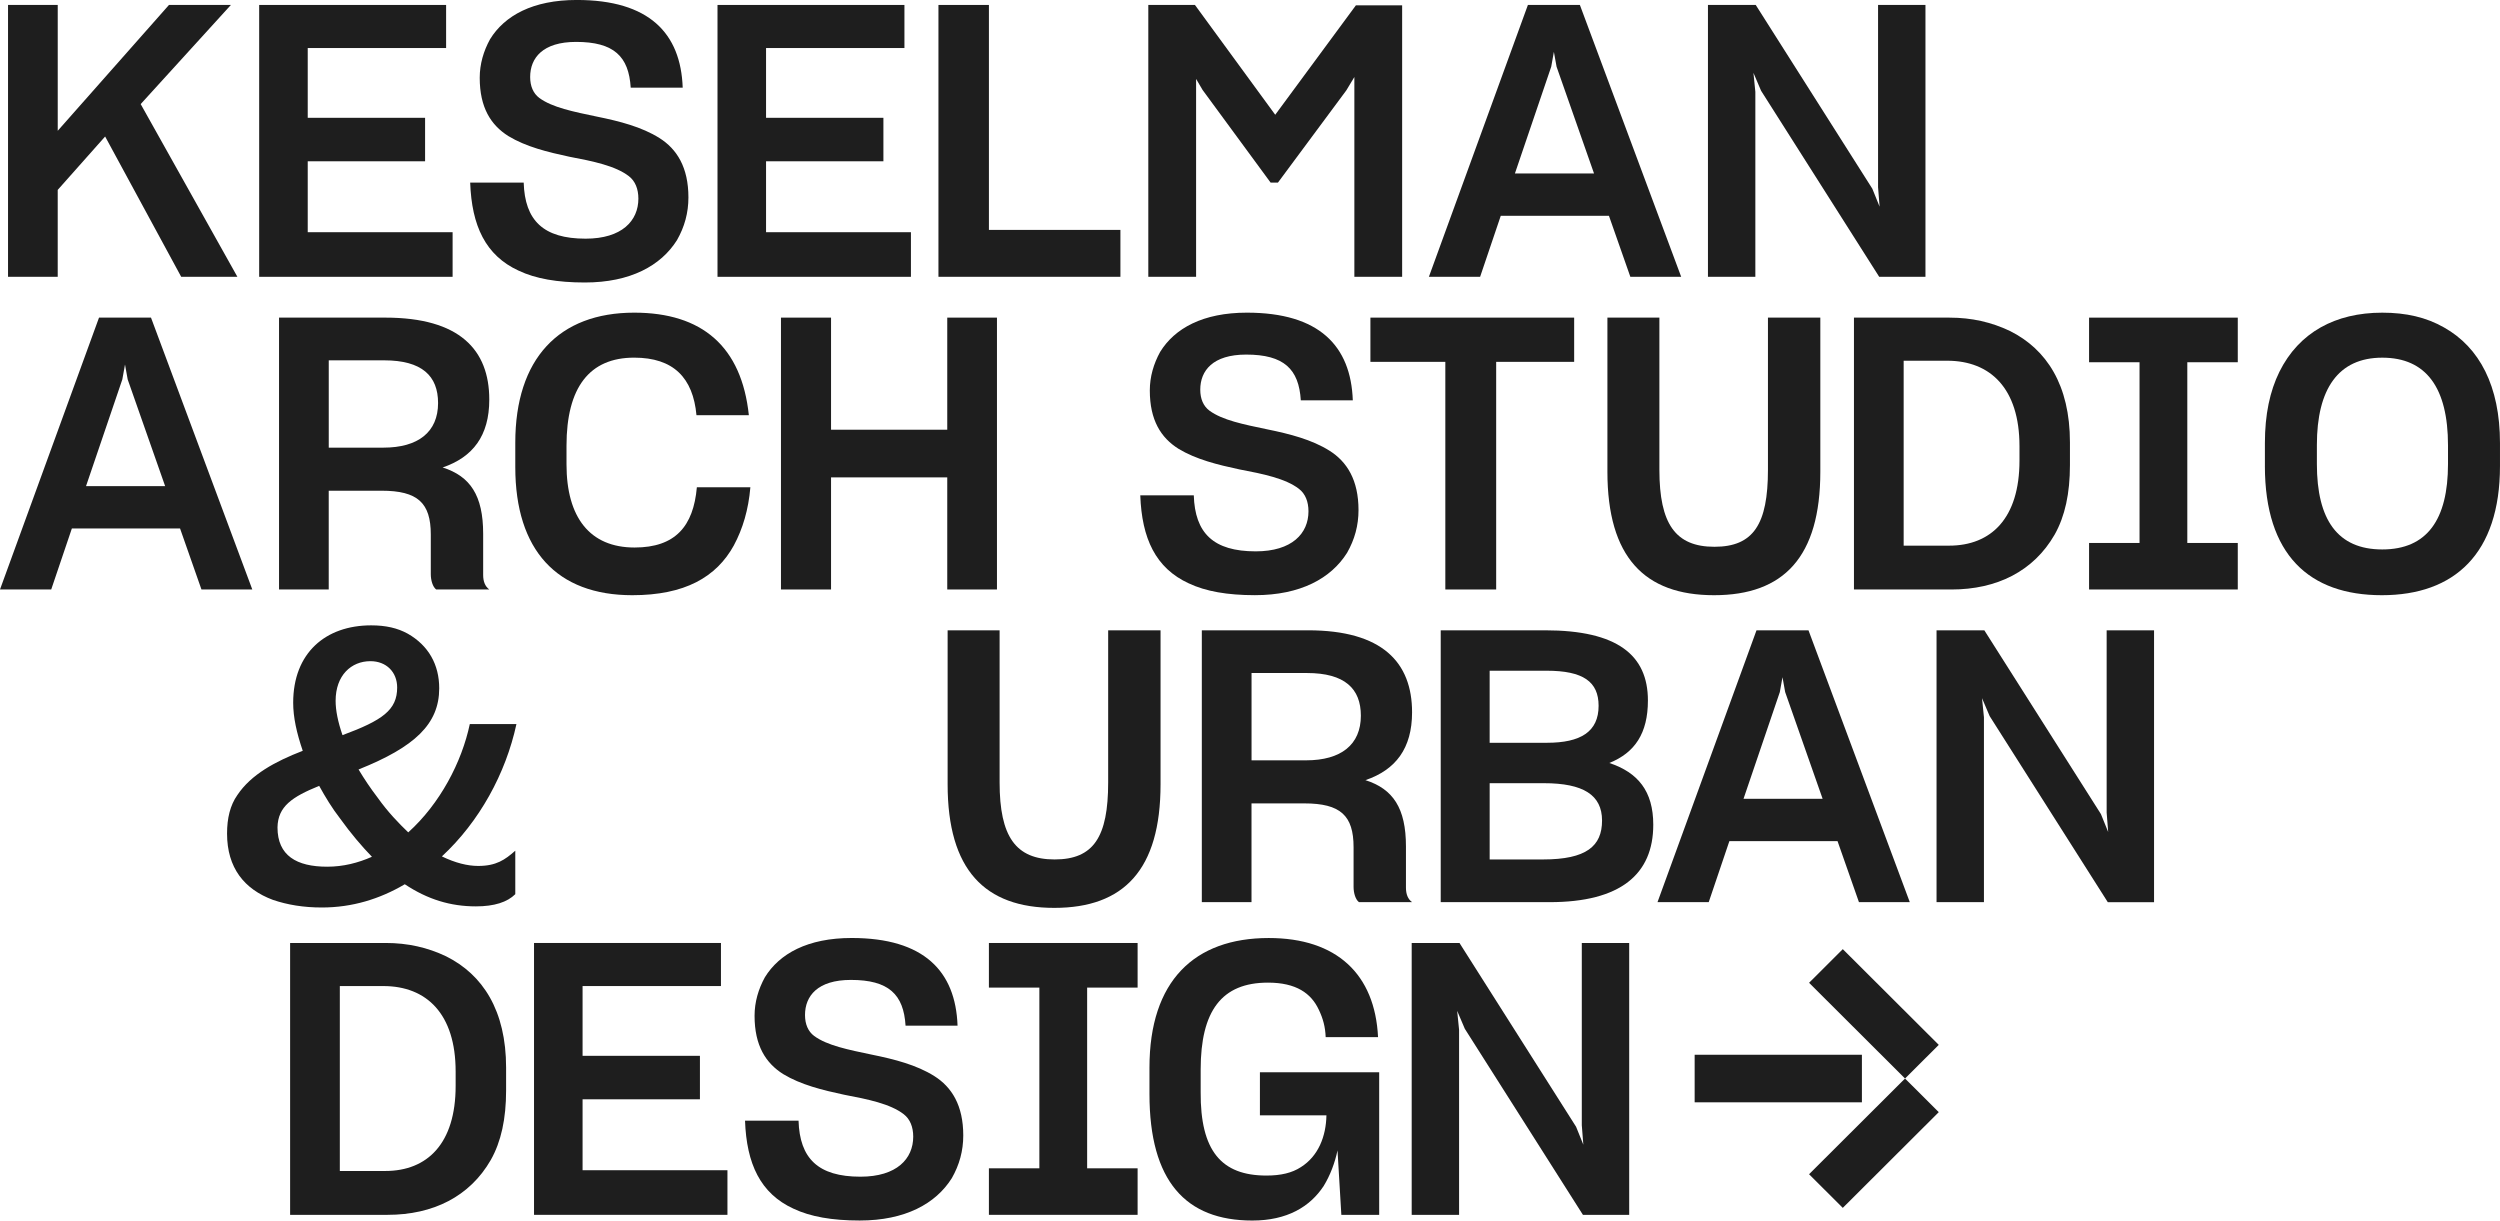 <svg width="467" height="228" viewBox="0 0 467 228" fill="none" xmlns="http://www.w3.org/2000/svg">
<path d="M10.782 35.47V51.709H1.5V0.925H10.785V24.43L31.563 0.925H43.131L26.28 19.444L44.345 51.709H33.849L19.638 25.499L10.785 35.47H10.782Z" fill="#1E1E1E"/>
<path d="M48.414 51.709V0.925H83.333V8.972H57.483V22.006H79.405V30.127H57.483V43.376H84.546V51.709H48.414Z" fill="#1E1E1E"/>
<path d="M96.9 50.569C90.686 47.721 88.117 42.165 87.83 34.115H97.827C98.042 41.167 101.468 44.584 109.394 44.584C116.178 44.584 119.249 41.238 119.249 37.105C119.249 35.323 118.676 33.83 117.463 32.902C114.964 30.979 110.821 30.124 106.323 29.27C102.325 28.416 98.255 27.418 94.969 25.423C91.684 23.358 89.612 20.08 89.612 14.525C89.612 11.96 90.326 9.538 91.54 7.332C94.254 2.917 99.537 -0.005 107.75 -0.005C121.246 -0.005 127.173 6.192 127.53 16.375H117.817C117.46 10.534 114.675 7.827 107.605 7.827C101.392 7.827 99.035 10.82 99.035 14.381C99.035 16.09 99.606 17.444 100.748 18.299C103.176 20.08 107.104 20.864 111.53 21.789C115.744 22.643 119.885 23.712 123.169 25.777C126.453 27.842 128.597 31.262 128.597 36.888C128.597 39.736 127.882 42.372 126.456 44.864C123.455 49.636 117.744 52.77 109.247 52.77C104.106 52.77 100.036 52.057 96.894 50.564L96.9 50.569Z" fill="#1E1E1E"/>
<path d="M134.03 51.709V0.925H168.948V8.972H143.099V22.006H165.02V30.127H143.099V43.376H170.162V51.709H134.03Z" fill="#1E1E1E"/>
<path d="M175.303 0.925H184.73V42.946H209.294V51.706H175.303V0.925Z" fill="#1E1E1E"/>
<path d="M223.431 51.709H214.504V0.925H223.216L238.212 21.438L253.279 0.998H261.92V51.709H252.995V14.386L251.495 16.878L238.714 34.115H237.355L224.645 16.807L223.431 14.742V51.709Z" fill="#1E1E1E"/>
<path d="M280.342 40.313L276.485 51.709H266.917L285.412 0.925H295.122L314.046 51.709H304.549L300.55 40.313H280.342ZM297.765 32.407L290.767 12.465L290.267 9.688L289.768 12.465L282.985 32.407H297.765Z" fill="#1E1E1E"/>
<path d="M319.046 51.709V0.925H327.973L349.753 35.255L351.108 38.604L350.822 34.972V0.925H359.676V51.709H351.035L328.969 16.951L327.542 13.603L327.9 17.164V51.706H319.046V51.709Z" fill="#1E1E1E"/>
<path d="M13.425 98.719L9.568 110.115H0L18.496 59.331H28.206L47.13 110.115H37.632L33.634 98.719H13.425ZM30.849 90.813L23.85 70.872L23.351 68.094L22.852 70.872L16.068 90.813H30.849Z" fill="#1E1E1E"/>
<path d="M61.408 110.115H52.124V59.331H71.975C85.828 59.331 91.398 65.314 91.398 74.645C91.398 81.411 88.327 85.4 82.686 87.323C87.828 88.961 90.255 92.522 90.255 99.715V107.406C90.255 108.616 90.613 109.541 91.398 110.113H81.472C80.831 109.615 80.472 108.404 80.472 107.264V99.856C80.472 93.945 78.044 91.665 71.26 91.665H61.406V110.113L61.408 110.115ZM61.408 83.62H71.62C78.118 83.62 81.832 80.701 81.832 75.287C81.832 70.23 78.832 67.311 71.765 67.311H61.411V83.62H61.408Z" fill="#1E1E1E"/>
<path d="M137.101 101.853C133.817 107.835 127.89 111.184 118.106 111.184C104.04 111.184 96.256 102.781 96.256 87.252V82.692C96.256 67.022 104.397 58.404 118.464 58.404C131.174 58.404 138.53 64.743 139.886 77.562H130.102C129.461 70.581 125.817 66.808 118.464 66.808C110.109 66.808 105.824 72.363 105.824 83.261V86.751C105.824 96.651 110.18 102.277 118.534 102.277C126.174 102.277 129.532 98.289 130.173 91.025H140.17C139.812 95.228 138.743 98.79 137.098 101.85L137.101 101.853Z" fill="#1E1E1E"/>
<path d="M155.239 89.175V110.115H145.884V59.331H155.239V80.271H176.948V59.331H186.232V110.115H176.948V89.175H155.239Z" fill="#1E1E1E"/>
<path d="M222.073 108.978C215.86 106.129 213.29 100.574 213.004 92.524H223C223.213 99.576 226.642 102.993 234.568 102.993C241.351 102.993 244.423 99.647 244.423 95.514C244.423 93.732 243.85 92.239 242.636 91.311C240.138 89.388 235.995 88.533 231.497 87.679C227.498 86.825 223.429 85.826 220.142 83.832C216.858 81.767 214.785 78.489 214.785 72.934C214.785 70.369 215.5 67.947 216.713 65.741C219.427 61.326 224.711 58.404 232.923 58.404C246.419 58.404 252.346 64.601 252.704 74.784H242.991C242.633 68.943 239.849 66.236 232.779 66.236C226.565 66.236 224.209 69.229 224.209 72.79C224.209 74.498 224.779 75.853 225.922 76.707C228.349 78.489 232.277 79.273 236.704 80.198C240.918 81.052 245.058 82.121 248.342 84.186C251.626 86.251 253.77 89.671 253.77 95.297C253.77 98.145 253.056 100.781 251.629 103.273C248.629 108.045 242.917 111.179 234.421 111.179C229.279 111.179 225.21 110.466 222.068 108.973L222.073 108.978Z" fill="#1E1E1E"/>
<path d="M279.485 110.115H269.988V67.594H255.993V59.331H294.053V67.594H279.485V110.115Z" fill="#1E1E1E"/>
<path d="M300.264 88.109V59.334H309.974V87.753C309.974 97.868 312.974 102.139 320.257 102.139C327.54 102.139 330.254 97.938 330.254 87.753V59.334H340.037V88.109C340.037 104.062 333.183 111.184 320.186 111.184C307.189 111.184 300.264 104.062 300.264 88.109Z" fill="#1E1E1E"/>
<path d="M364.174 59.334C368.314 59.334 372.029 60.188 375.455 61.826C382.309 65.246 386.665 71.941 386.665 82.624V86.898C386.665 92.168 385.738 96.442 383.809 99.862C379.882 106.698 373.027 110.118 364.528 110.118H346.319V59.334H364.171H364.174ZM355.604 101.927H364.1C371.955 101.927 377.239 96.798 377.239 86.044V83.337C377.239 72.583 371.811 67.384 363.743 67.384H355.604V101.927Z" fill="#1E1E1E"/>
<path d="M390.238 101.426H399.665V67.667H390.238V59.334H418.016V67.667H408.589V101.426H418.016V110.115H390.238V101.426Z" fill="#1E1E1E"/>
<path d="M423.084 87.04V82.766C423.084 77.423 424.011 73.078 425.797 69.446C429.439 62.109 436.222 58.407 445.005 58.407C449.432 58.407 453.218 59.261 456.573 61.184C463.143 64.887 466.997 72.082 466.997 82.766V87.04C466.997 103.42 458.501 111.184 444.931 111.184C431.362 111.184 423.081 103.635 423.081 87.04H423.084ZM457.287 86.683V83.193C457.287 72.439 453.218 66.813 445.005 66.813C436.792 66.813 432.794 72.654 432.794 83.122V86.683C432.794 97.081 436.65 102.637 445.005 102.637C453.36 102.637 457.287 97.081 457.287 86.683Z" fill="#1E1E1E"/>
<path d="M75.619 165.176C70.906 167.953 65.764 169.52 60.124 169.52C56.695 169.52 53.698 169.022 50.984 168.097C45.627 166.103 42.414 162.115 42.414 155.705C42.414 152.857 42.986 150.436 44.342 148.512C46.914 144.665 51.412 142.244 56.553 140.25C55.41 136.901 54.767 133.982 54.767 131.275C54.767 121.944 60.836 116.816 69.335 116.816C72.049 116.816 74.263 117.314 76.189 118.383C80.046 120.589 82.045 124.153 82.045 128.568C82.045 135.263 77.474 139.537 66.978 143.738C68.05 145.52 69.19 147.228 70.549 149.008C72.477 151.714 74.476 153.779 76.26 155.488C82.187 150.145 86.257 142.383 87.757 135.261H96.469C94.469 144.519 89.541 153.494 82.544 159.977C85.043 161.187 87.329 161.758 89.328 161.758C92.685 161.758 94.327 160.619 96.256 158.91V167.031C94.756 168.527 92.328 169.311 88.9 169.311C84.186 169.311 79.901 168.029 75.616 165.178L75.619 165.176ZM69.477 160.047C67.548 158.053 65.549 155.703 63.55 152.925C62.05 151.002 60.765 148.866 59.622 146.799C54.551 148.863 51.908 150.645 51.837 154.563C51.837 159.832 55.408 161.9 61.119 161.9C64.12 161.9 66.905 161.187 69.474 160.047H69.477ZM63.978 137.326C71.476 134.548 74.19 132.625 74.19 128.422C74.19 125.573 72.191 123.508 69.19 123.508C65.62 123.508 62.693 126.144 62.693 130.916C62.693 132.698 63.121 134.834 63.978 137.326Z" fill="#1E1E1E"/>
<path d="M177.016 146.516V117.741H186.726V146.159C186.726 156.274 189.727 160.545 197.009 160.545C204.292 160.545 207.006 156.345 207.006 146.159V117.741H216.79V146.516C216.79 162.469 209.935 169.591 196.938 169.591C183.942 169.591 177.016 162.469 177.016 146.516Z" fill="#1E1E1E"/>
<path d="M233.785 168.524H224.5V117.741H244.352C258.205 117.741 263.775 123.723 263.775 133.054C263.775 139.82 260.703 143.809 255.063 145.732C260.204 147.37 262.632 150.931 262.632 158.124V165.815C262.632 167.026 262.989 167.951 263.775 168.522H253.849C253.205 168.024 252.848 166.813 252.848 165.673V158.265C252.848 152.354 250.421 150.074 243.637 150.074H233.782V168.522L233.785 168.524ZM233.785 142.029H243.997C250.494 142.029 254.209 139.11 254.209 133.696C254.209 128.639 251.209 125.72 244.142 125.72H233.788V142.029H233.785Z" fill="#1E1E1E"/>
<path d="M269.129 117.741H288.623C302.119 117.741 307.83 122.371 307.83 130.845C307.83 136.969 305.403 140.604 300.619 142.525C305.975 144.306 308.831 147.794 308.831 154.062C308.831 163.32 302.689 168.522 289.479 168.522H269.126V117.738L269.129 117.741ZM278.269 138.751H288.98C295.264 138.751 298.619 136.686 298.619 131.844C298.619 127.358 295.764 125.29 288.907 125.29H278.266V138.751H278.269ZM278.269 160.545H288.265C296.334 160.545 299.263 158.053 299.263 153.281C299.263 148.51 295.764 146.301 288.41 146.301H278.269V160.545Z" fill="#1E1E1E"/>
<path d="M323.045 157.128L319.188 168.524H309.62L328.115 117.741H337.825L356.749 168.524H347.252L343.253 157.128H323.045ZM340.468 149.222L333.469 129.281L332.97 126.503L332.471 129.281L325.688 149.222H340.468Z" fill="#1E1E1E"/>
<path d="M361.746 168.524V117.741H370.673L392.453 152.071L393.809 155.42L393.522 151.788V117.743H402.376V168.527H393.735L371.669 133.77L370.242 130.421L370.6 133.982V168.524H361.746Z" fill="#1E1E1E"/>
<path d="M72.049 176.147C76.189 176.147 79.904 177.001 83.33 178.639C90.184 182.059 94.54 188.754 94.54 199.437V203.711C94.54 208.981 93.613 213.255 91.684 216.675C87.757 223.511 80.902 226.931 72.403 226.931H54.194V176.147H72.046H72.049ZM63.479 218.739H71.975C79.83 218.739 85.114 213.611 85.114 202.857V200.15C85.114 189.396 79.686 184.197 71.618 184.197H63.479V218.739Z" fill="#1E1E1E"/>
<path d="M99.755 226.931V176.147H134.674V184.195H108.824V197.228H130.746V205.349H108.824V218.598H135.887V226.931H99.755Z" fill="#1E1E1E"/>
<path d="M148.24 225.791C142.027 222.942 139.458 217.387 139.171 209.337H149.168C149.381 216.389 152.809 219.806 160.735 219.806C167.519 219.806 170.59 216.46 170.59 212.327C170.59 210.545 170.017 209.052 168.804 208.124C166.305 206.201 162.162 205.346 157.664 204.492C153.666 203.638 149.596 202.639 146.309 200.645C143.025 198.58 140.953 195.302 140.953 189.747C140.953 187.182 141.667 184.76 142.881 182.554C145.595 178.139 150.878 175.217 159.091 175.217C172.587 175.217 178.514 181.414 178.871 191.597H169.158C168.801 185.756 166.016 183.049 158.946 183.049C152.733 183.049 150.376 186.042 150.376 189.603C150.376 191.311 150.946 192.666 152.089 193.52C154.517 195.302 158.444 196.086 162.871 197.011C167.085 197.865 171.226 198.934 174.51 200.999C177.794 203.064 179.938 206.484 179.938 212.11C179.938 214.958 179.223 217.594 177.797 220.086C174.796 224.858 169.085 227.992 160.588 227.992C155.447 227.992 151.377 227.279 148.235 225.786L148.24 225.791Z" fill="#1E1E1E"/>
<path d="M184.727 218.241H194.154V184.483H184.727V176.15H212.505V184.483H203.078V218.241H212.505V226.931H184.727V218.241Z" fill="#1E1E1E"/>
<path d="M247.281 221.517C244.709 225.435 240.427 227.997 233.927 227.997C221.503 227.997 214.719 220.66 214.719 204.351V199.437C214.719 183.199 223.145 175.222 236.998 175.222C249.709 175.222 256.849 181.988 257.419 193.741H247.636C247.565 191.817 247.137 190.25 246.351 188.613C244.922 185.549 242.137 183.555 236.854 183.555C228.213 183.555 224.285 188.825 224.285 199.794V203.997C224.214 214.966 228.142 219.594 236.567 219.594C239.281 219.594 241.351 219.096 242.993 218.027C246.277 215.962 247.707 212.257 247.778 208.342H235.353V200.294H257.632V226.931H250.562L249.848 214.895C249.349 217.246 248.49 219.526 247.276 221.52L247.281 221.517Z" fill="#1E1E1E"/>
<path d="M263.704 226.931V176.147H272.631L294.411 210.477L295.766 213.826L295.48 210.194V176.15H304.334V226.934H295.693L273.627 192.176L272.2 188.827L272.557 192.389V226.931H263.704Z" fill="#1E1E1E"/>
<path d="M347.803 197.027H316.561V205.912H347.803V197.027Z" fill="#1E1E1E"/>
<path d="M344.234 177.301L337.935 183.585L355.861 201.465L362.161 195.182L344.234 177.301Z" fill="#1E1E1E"/>
<path d="M355.859 201.467L337.932 219.347L344.232 225.631L362.159 207.75L355.859 201.467Z" fill="#1E1E1E"/>
</svg>
